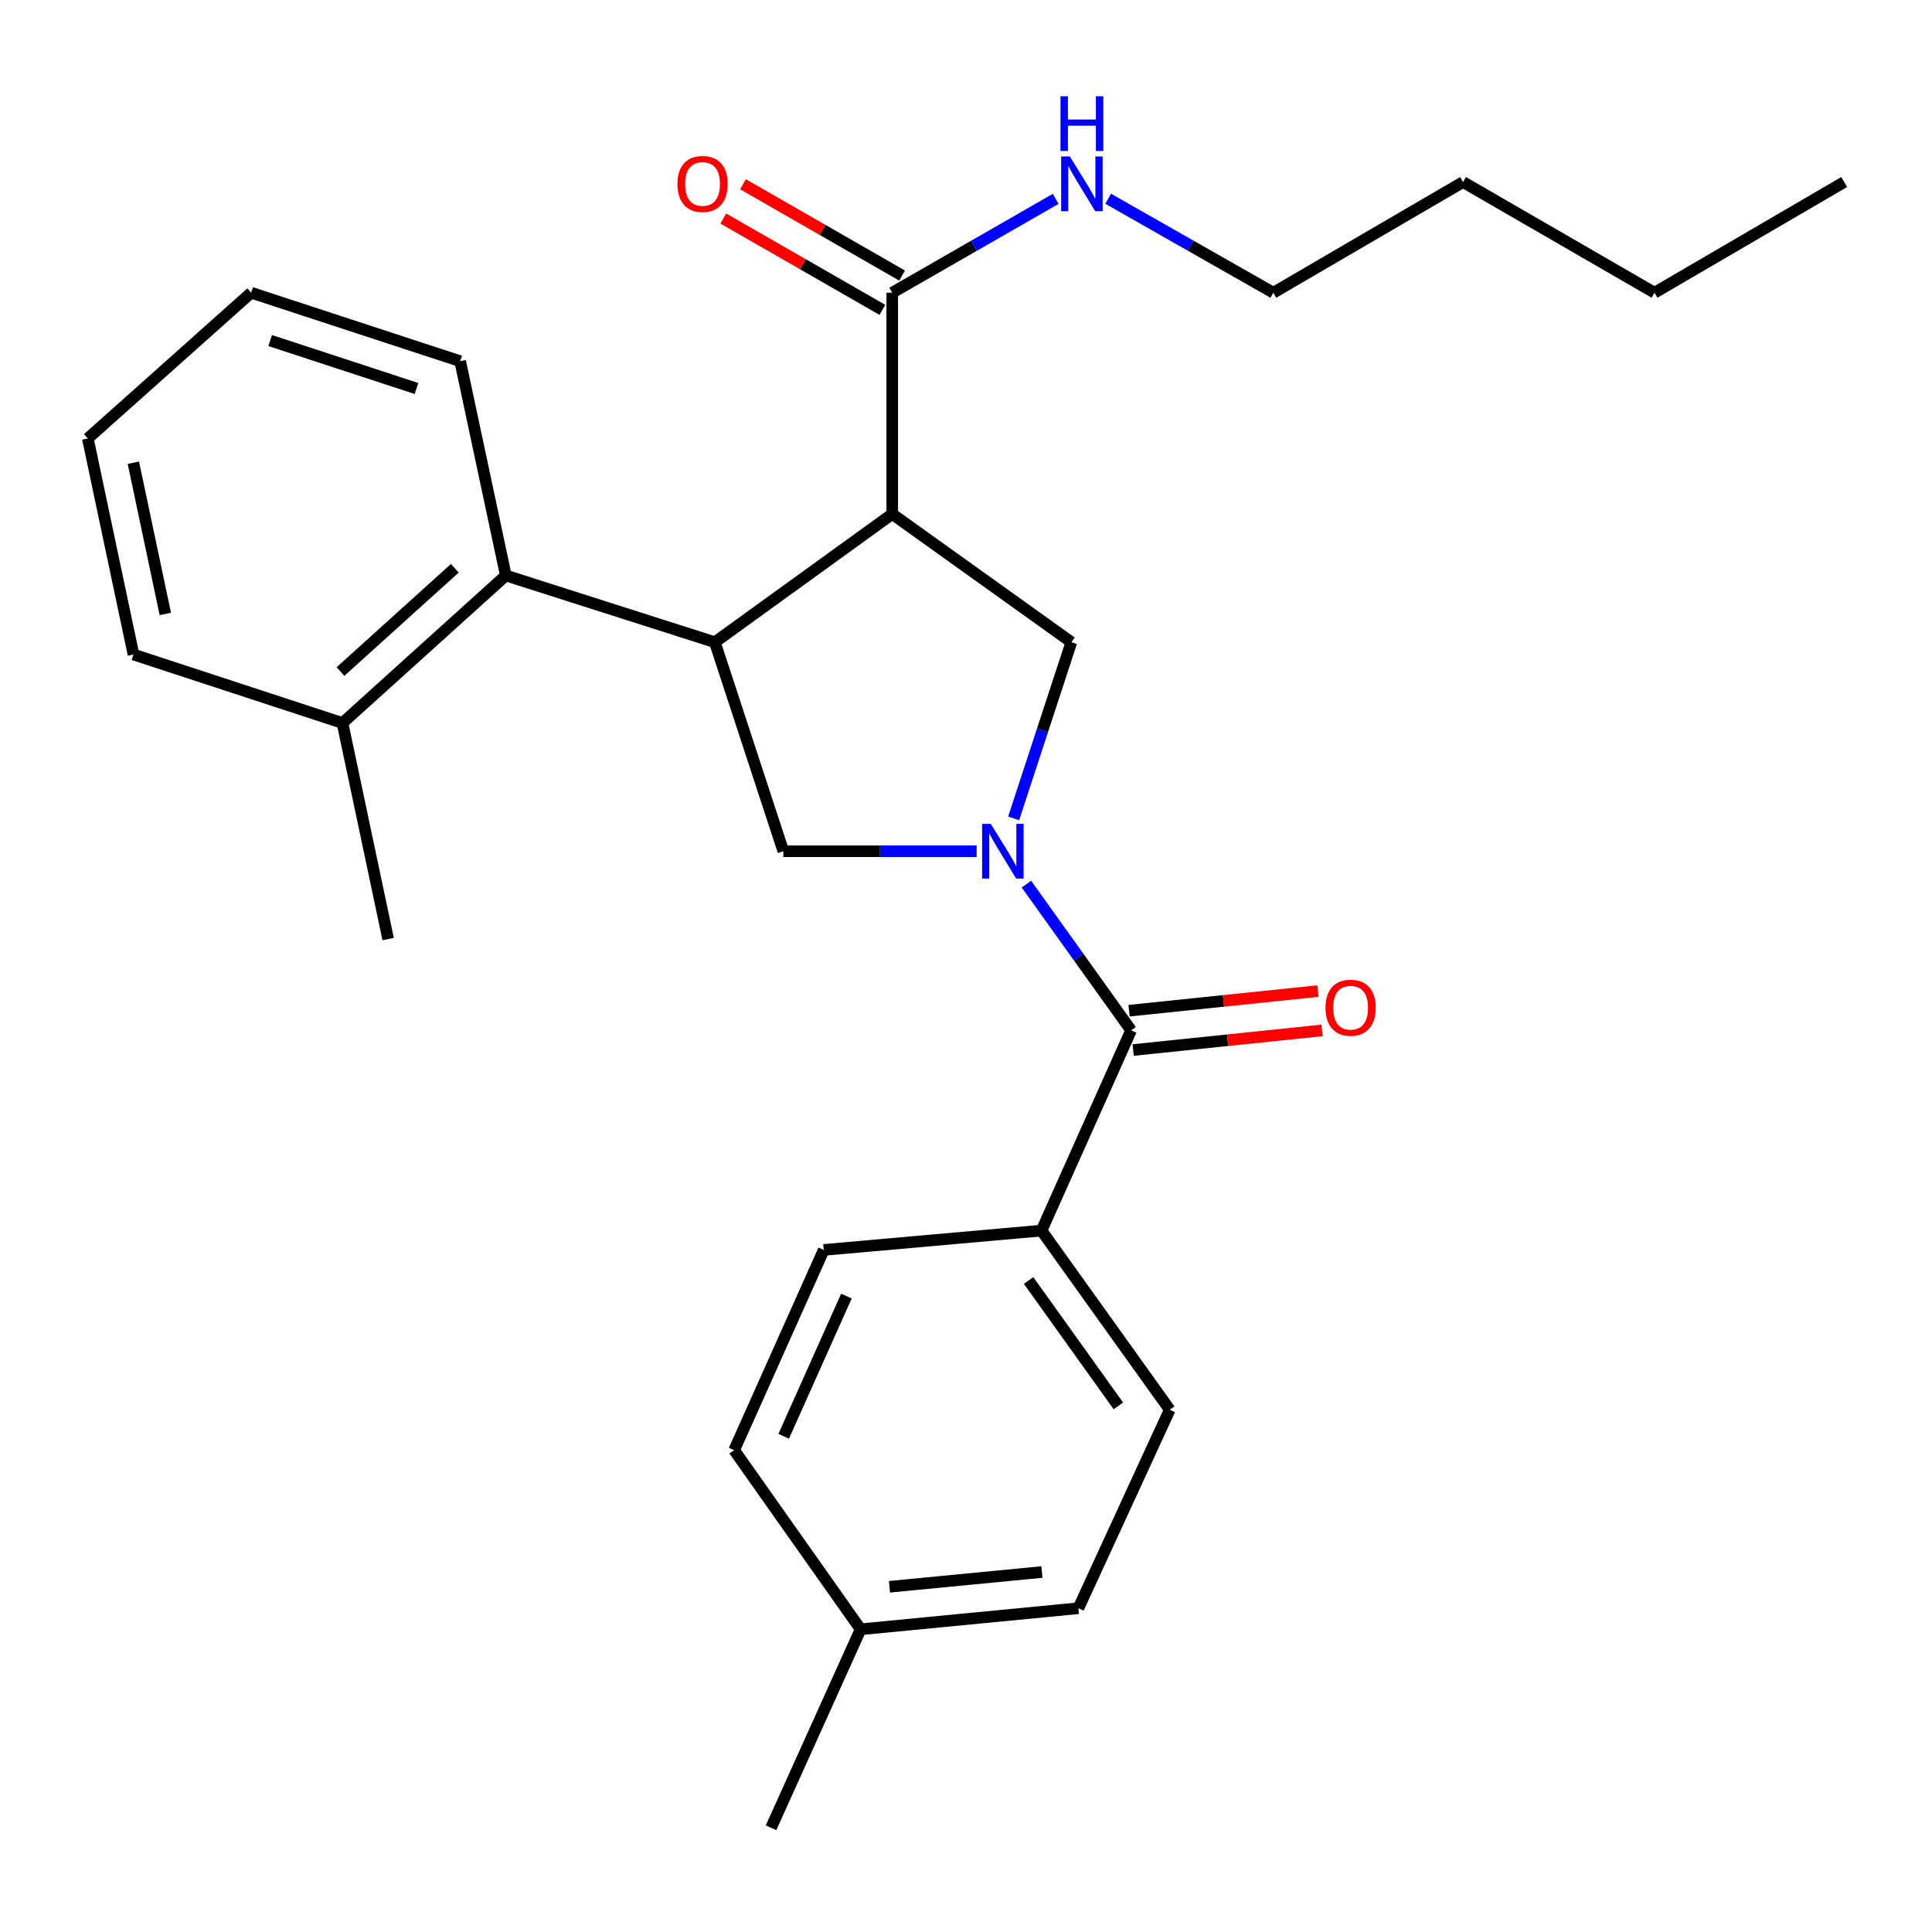 <?xml version='1.0' encoding='iso-8859-1'?>
<svg version='1.1' baseProfile='full'
              xmlns='http://www.w3.org/2000/svg'
                      xmlns:rdkit='http://www.rdkit.org/xml'
                      xmlns:xlink='http://www.w3.org/1999/xlink'
                  xml:space='preserve'
width='1000px' height='1000px' viewBox='0 0 1000 1000'>
<!-- END OF HEADER -->
<rect style='opacity:1.0;fill:#FFFFFF;stroke:none' width='1000' height='1000' x='0' y='0'> </rect>
<path class='bond-0' d='M 539.09,636.956 L 605.456,729.689' style='fill:none;fill-rule:evenodd;stroke:#000000;stroke-width:6px;stroke-linecap:butt;stroke-linejoin:miter;stroke-opacity:1' />
<path class='bond-0' d='M 532.402,662.776 L 578.858,727.689' style='fill:none;fill-rule:evenodd;stroke:#000000;stroke-width:6px;stroke-linecap:butt;stroke-linejoin:miter;stroke-opacity:1' />
<path class='bond-1' d='M 539.09,636.956 L 426.369,646.961' style='fill:none;fill-rule:evenodd;stroke:#000000;stroke-width:6px;stroke-linecap:butt;stroke-linejoin:miter;stroke-opacity:1' />
<path class='bond-2' d='M 539.09,636.956 L 585.456,533.319' style='fill:none;fill-rule:evenodd;stroke:#000000;stroke-width:6px;stroke-linecap:butt;stroke-linejoin:miter;stroke-opacity:1' />
<path class='bond-3' d='M 505.509,440.598 L 455.484,440.598' style='fill:none;fill-rule:evenodd;stroke:#0000FF;stroke-width:6px;stroke-linecap:butt;stroke-linejoin:miter;stroke-opacity:1' />
<path class='bond-3' d='M 455.484,440.598 L 405.459,440.598' style='fill:none;fill-rule:evenodd;stroke:#000000;stroke-width:6px;stroke-linecap:butt;stroke-linejoin:miter;stroke-opacity:1' />
<path class='bond-4' d='M 531.266,457.608 L 558.361,495.464' style='fill:none;fill-rule:evenodd;stroke:#0000FF;stroke-width:6px;stroke-linecap:butt;stroke-linejoin:miter;stroke-opacity:1' />
<path class='bond-4' d='M 558.361,495.464 L 585.456,533.319' style='fill:none;fill-rule:evenodd;stroke:#000000;stroke-width:6px;stroke-linecap:butt;stroke-linejoin:miter;stroke-opacity:1' />
<path class='bond-5' d='M 524.663,423.592 L 539.602,378.003' style='fill:none;fill-rule:evenodd;stroke:#0000FF;stroke-width:6px;stroke-linecap:butt;stroke-linejoin:miter;stroke-opacity:1' />
<path class='bond-5' d='M 539.602,378.003 L 554.541,332.413' style='fill:none;fill-rule:evenodd;stroke:#000000;stroke-width:6px;stroke-linecap:butt;stroke-linejoin:miter;stroke-opacity:1' />
<path class='bond-6' d='M 586.514,543.497 L 635.402,538.415' style='fill:none;fill-rule:evenodd;stroke:#000000;stroke-width:6px;stroke-linecap:butt;stroke-linejoin:miter;stroke-opacity:1' />
<path class='bond-6' d='M 635.402,538.415 L 684.289,533.332' style='fill:none;fill-rule:evenodd;stroke:#FF0000;stroke-width:6px;stroke-linecap:butt;stroke-linejoin:miter;stroke-opacity:1' />
<path class='bond-6' d='M 584.398,523.141 L 633.285,518.059' style='fill:none;fill-rule:evenodd;stroke:#000000;stroke-width:6px;stroke-linecap:butt;stroke-linejoin:miter;stroke-opacity:1' />
<path class='bond-6' d='M 633.285,518.059 L 682.173,512.976' style='fill:none;fill-rule:evenodd;stroke:#FF0000;stroke-width:6px;stroke-linecap:butt;stroke-linejoin:miter;stroke-opacity:1' />
<path class='bond-7' d='M 605.456,729.689 L 558.18,832.416' style='fill:none;fill-rule:evenodd;stroke:#000000;stroke-width:6px;stroke-linecap:butt;stroke-linejoin:miter;stroke-opacity:1' />
<path class='bond-8' d='M 426.369,646.961 L 380.002,750.598' style='fill:none;fill-rule:evenodd;stroke:#000000;stroke-width:6px;stroke-linecap:butt;stroke-linejoin:miter;stroke-opacity:1' />
<path class='bond-8' d='M 438.095,670.865 L 405.639,743.41' style='fill:none;fill-rule:evenodd;stroke:#000000;stroke-width:6px;stroke-linecap:butt;stroke-linejoin:miter;stroke-opacity:1' />
<path class='bond-9' d='M 405.459,440.598 L 369.997,332.413' style='fill:none;fill-rule:evenodd;stroke:#000000;stroke-width:6px;stroke-linecap:butt;stroke-linejoin:miter;stroke-opacity:1' />
<path class='bond-10' d='M 554.541,332.413 L 461.82,266.047' style='fill:none;fill-rule:evenodd;stroke:#000000;stroke-width:6px;stroke-linecap:butt;stroke-linejoin:miter;stroke-opacity:1' />
<path class='bond-11' d='M 461.82,266.047 L 461.82,151.507' style='fill:none;fill-rule:evenodd;stroke:#000000;stroke-width:6px;stroke-linecap:butt;stroke-linejoin:miter;stroke-opacity:1' />
<path class='bond-12' d='M 461.82,266.047 L 369.997,332.413' style='fill:none;fill-rule:evenodd;stroke:#000000;stroke-width:6px;stroke-linecap:butt;stroke-linejoin:miter;stroke-opacity:1' />
<path class='bond-13' d='M 369.997,332.413 L 261.812,297.872' style='fill:none;fill-rule:evenodd;stroke:#000000;stroke-width:6px;stroke-linecap:butt;stroke-linejoin:miter;stroke-opacity:1' />
<path class='bond-14' d='M 954.545,94.225 L 856.366,151.507' style='fill:none;fill-rule:evenodd;stroke:#000000;stroke-width:6px;stroke-linecap:butt;stroke-linejoin:miter;stroke-opacity:1' />
<path class='bond-15' d='M 461.82,151.507 L 504.124,127.217' style='fill:none;fill-rule:evenodd;stroke:#000000;stroke-width:6px;stroke-linecap:butt;stroke-linejoin:miter;stroke-opacity:1' />
<path class='bond-15' d='M 504.124,127.217 L 546.429,102.927' style='fill:none;fill-rule:evenodd;stroke:#0000FF;stroke-width:6px;stroke-linecap:butt;stroke-linejoin:miter;stroke-opacity:1' />
<path class='bond-16' d='M 466.915,142.633 L 425.741,118.992' style='fill:none;fill-rule:evenodd;stroke:#000000;stroke-width:6px;stroke-linecap:butt;stroke-linejoin:miter;stroke-opacity:1' />
<path class='bond-16' d='M 425.741,118.992 L 384.567,95.35' style='fill:none;fill-rule:evenodd;stroke:#FF0000;stroke-width:6px;stroke-linecap:butt;stroke-linejoin:miter;stroke-opacity:1' />
<path class='bond-16' d='M 456.725,160.381 L 415.55,136.74' style='fill:none;fill-rule:evenodd;stroke:#000000;stroke-width:6px;stroke-linecap:butt;stroke-linejoin:miter;stroke-opacity:1' />
<path class='bond-16' d='M 415.55,136.74 L 374.376,113.099' style='fill:none;fill-rule:evenodd;stroke:#FF0000;stroke-width:6px;stroke-linecap:butt;stroke-linejoin:miter;stroke-opacity:1' />
<path class='bond-17' d='M 573.589,102.867 L 616.338,127.187' style='fill:none;fill-rule:evenodd;stroke:#0000FF;stroke-width:6px;stroke-linecap:butt;stroke-linejoin:miter;stroke-opacity:1' />
<path class='bond-17' d='M 616.338,127.187 L 659.087,151.507' style='fill:none;fill-rule:evenodd;stroke:#000000;stroke-width:6px;stroke-linecap:butt;stroke-linejoin:miter;stroke-opacity:1' />
<path class='bond-18' d='M 856.366,151.507 L 757.278,94.225' style='fill:none;fill-rule:evenodd;stroke:#000000;stroke-width:6px;stroke-linecap:butt;stroke-linejoin:miter;stroke-opacity:1' />
<path class='bond-19' d='M 69.093,338.78 L 45.455,226.958' style='fill:none;fill-rule:evenodd;stroke:#000000;stroke-width:6px;stroke-linecap:butt;stroke-linejoin:miter;stroke-opacity:1' />
<path class='bond-19' d='M 85.57,317.774 L 69.024,239.498' style='fill:none;fill-rule:evenodd;stroke:#000000;stroke-width:6px;stroke-linecap:butt;stroke-linejoin:miter;stroke-opacity:1' />
<path class='bond-20' d='M 69.093,338.78 L 177.266,374.232' style='fill:none;fill-rule:evenodd;stroke:#000000;stroke-width:6px;stroke-linecap:butt;stroke-linejoin:miter;stroke-opacity:1' />
<path class='bond-21' d='M 177.266,374.232 L 261.812,297.872' style='fill:none;fill-rule:evenodd;stroke:#000000;stroke-width:6px;stroke-linecap:butt;stroke-linejoin:miter;stroke-opacity:1' />
<path class='bond-21' d='M 176.23,347.59 L 235.413,294.138' style='fill:none;fill-rule:evenodd;stroke:#000000;stroke-width:6px;stroke-linecap:butt;stroke-linejoin:miter;stroke-opacity:1' />
<path class='bond-22' d='M 177.266,374.232 L 200.904,486.055' style='fill:none;fill-rule:evenodd;stroke:#000000;stroke-width:6px;stroke-linecap:butt;stroke-linejoin:miter;stroke-opacity:1' />
<path class='bond-23' d='M 261.812,297.872 L 238.186,186.958' style='fill:none;fill-rule:evenodd;stroke:#000000;stroke-width:6px;stroke-linecap:butt;stroke-linejoin:miter;stroke-opacity:1' />
<path class='bond-24' d='M 238.186,186.958 L 130.001,151.507' style='fill:none;fill-rule:evenodd;stroke:#000000;stroke-width:6px;stroke-linecap:butt;stroke-linejoin:miter;stroke-opacity:1' />
<path class='bond-24' d='M 215.585,201.089 L 139.856,176.273' style='fill:none;fill-rule:evenodd;stroke:#000000;stroke-width:6px;stroke-linecap:butt;stroke-linejoin:miter;stroke-opacity:1' />
<path class='bond-25' d='M 45.455,226.958 L 130.001,151.507' style='fill:none;fill-rule:evenodd;stroke:#000000;stroke-width:6px;stroke-linecap:butt;stroke-linejoin:miter;stroke-opacity:1' />
<path class='bond-26' d='M 757.278,94.225 L 659.087,151.507' style='fill:none;fill-rule:evenodd;stroke:#000000;stroke-width:6px;stroke-linecap:butt;stroke-linejoin:miter;stroke-opacity:1' />
<path class='bond-27' d='M 380.002,750.598 L 445.459,843.319' style='fill:none;fill-rule:evenodd;stroke:#000000;stroke-width:6px;stroke-linecap:butt;stroke-linejoin:miter;stroke-opacity:1' />
<path class='bond-28' d='M 558.18,832.416 L 445.459,843.319' style='fill:none;fill-rule:evenodd;stroke:#000000;stroke-width:6px;stroke-linecap:butt;stroke-linejoin:miter;stroke-opacity:1' />
<path class='bond-28' d='M 539.301,813.68 L 460.396,821.313' style='fill:none;fill-rule:evenodd;stroke:#000000;stroke-width:6px;stroke-linecap:butt;stroke-linejoin:miter;stroke-opacity:1' />
<path class='bond-29' d='M 445.459,843.319 L 399.092,946.058' style='fill:none;fill-rule:evenodd;stroke:#000000;stroke-width:6px;stroke-linecap:butt;stroke-linejoin:miter;stroke-opacity:1' />
<path  class='atom-1' d='M 512.83 426.438
L 522.11 441.438
Q 523.03 442.918, 524.51 445.598
Q 525.99 448.278, 526.07 448.438
L 526.07 426.438
L 529.83 426.438
L 529.83 454.758
L 525.95 454.758
L 515.99 438.358
Q 514.83 436.438, 513.59 434.238
Q 512.39 432.038, 512.03 431.358
L 512.03 454.758
L 508.35 454.758
L 508.35 426.438
L 512.83 426.438
' fill='#0000FF'/>
<path  class='atom-3' d='M 686.087 521.586
Q 686.087 514.786, 689.447 510.986
Q 692.807 507.186, 699.087 507.186
Q 705.367 507.186, 708.727 510.986
Q 712.087 514.786, 712.087 521.586
Q 712.087 528.466, 708.687 532.386
Q 705.287 536.266, 699.087 536.266
Q 692.847 536.266, 689.447 532.386
Q 686.087 528.506, 686.087 521.586
M 699.087 533.066
Q 703.407 533.066, 705.727 530.186
Q 708.087 527.266, 708.087 521.586
Q 708.087 516.026, 705.727 513.226
Q 703.407 510.386, 699.087 510.386
Q 694.767 510.386, 692.407 513.186
Q 690.087 515.986, 690.087 521.586
Q 690.087 527.306, 692.407 530.186
Q 694.767 533.066, 699.087 533.066
' fill='#FF0000'/>
<path  class='atom-12' d='M 553.739 80.975
L 563.019 95.975
Q 563.939 97.455, 565.419 100.135
Q 566.899 102.815, 566.979 102.975
L 566.979 80.975
L 570.739 80.975
L 570.739 109.295
L 566.859 109.295
L 556.899 92.895
Q 555.739 90.975, 554.499 88.775
Q 553.299 86.575, 552.939 85.895
L 552.939 109.295
L 549.259 109.295
L 549.259 80.975
L 553.739 80.975
' fill='#0000FF'/>
<path  class='atom-12' d='M 548.919 49.823
L 552.759 49.823
L 552.759 61.863
L 567.239 61.863
L 567.239 49.823
L 571.079 49.823
L 571.079 78.143
L 567.239 78.143
L 567.239 65.063
L 552.759 65.063
L 552.759 78.143
L 548.919 78.143
L 548.919 49.823
' fill='#0000FF'/>
<path  class='atom-13' d='M 350.641 95.215
Q 350.641 88.415, 354.001 84.615
Q 357.361 80.815, 363.641 80.815
Q 369.921 80.815, 373.281 84.615
Q 376.641 88.415, 376.641 95.215
Q 376.641 102.095, 373.241 106.015
Q 369.841 109.895, 363.641 109.895
Q 357.401 109.895, 354.001 106.015
Q 350.641 102.135, 350.641 95.215
M 363.641 106.695
Q 367.961 106.695, 370.281 103.815
Q 372.641 100.895, 372.641 95.215
Q 372.641 89.655, 370.281 86.855
Q 367.961 84.015, 363.641 84.015
Q 359.321 84.015, 356.961 86.815
Q 354.641 89.615, 354.641 95.215
Q 354.641 100.935, 356.961 103.815
Q 359.321 106.695, 363.641 106.695
' fill='#FF0000'/>
</svg>

